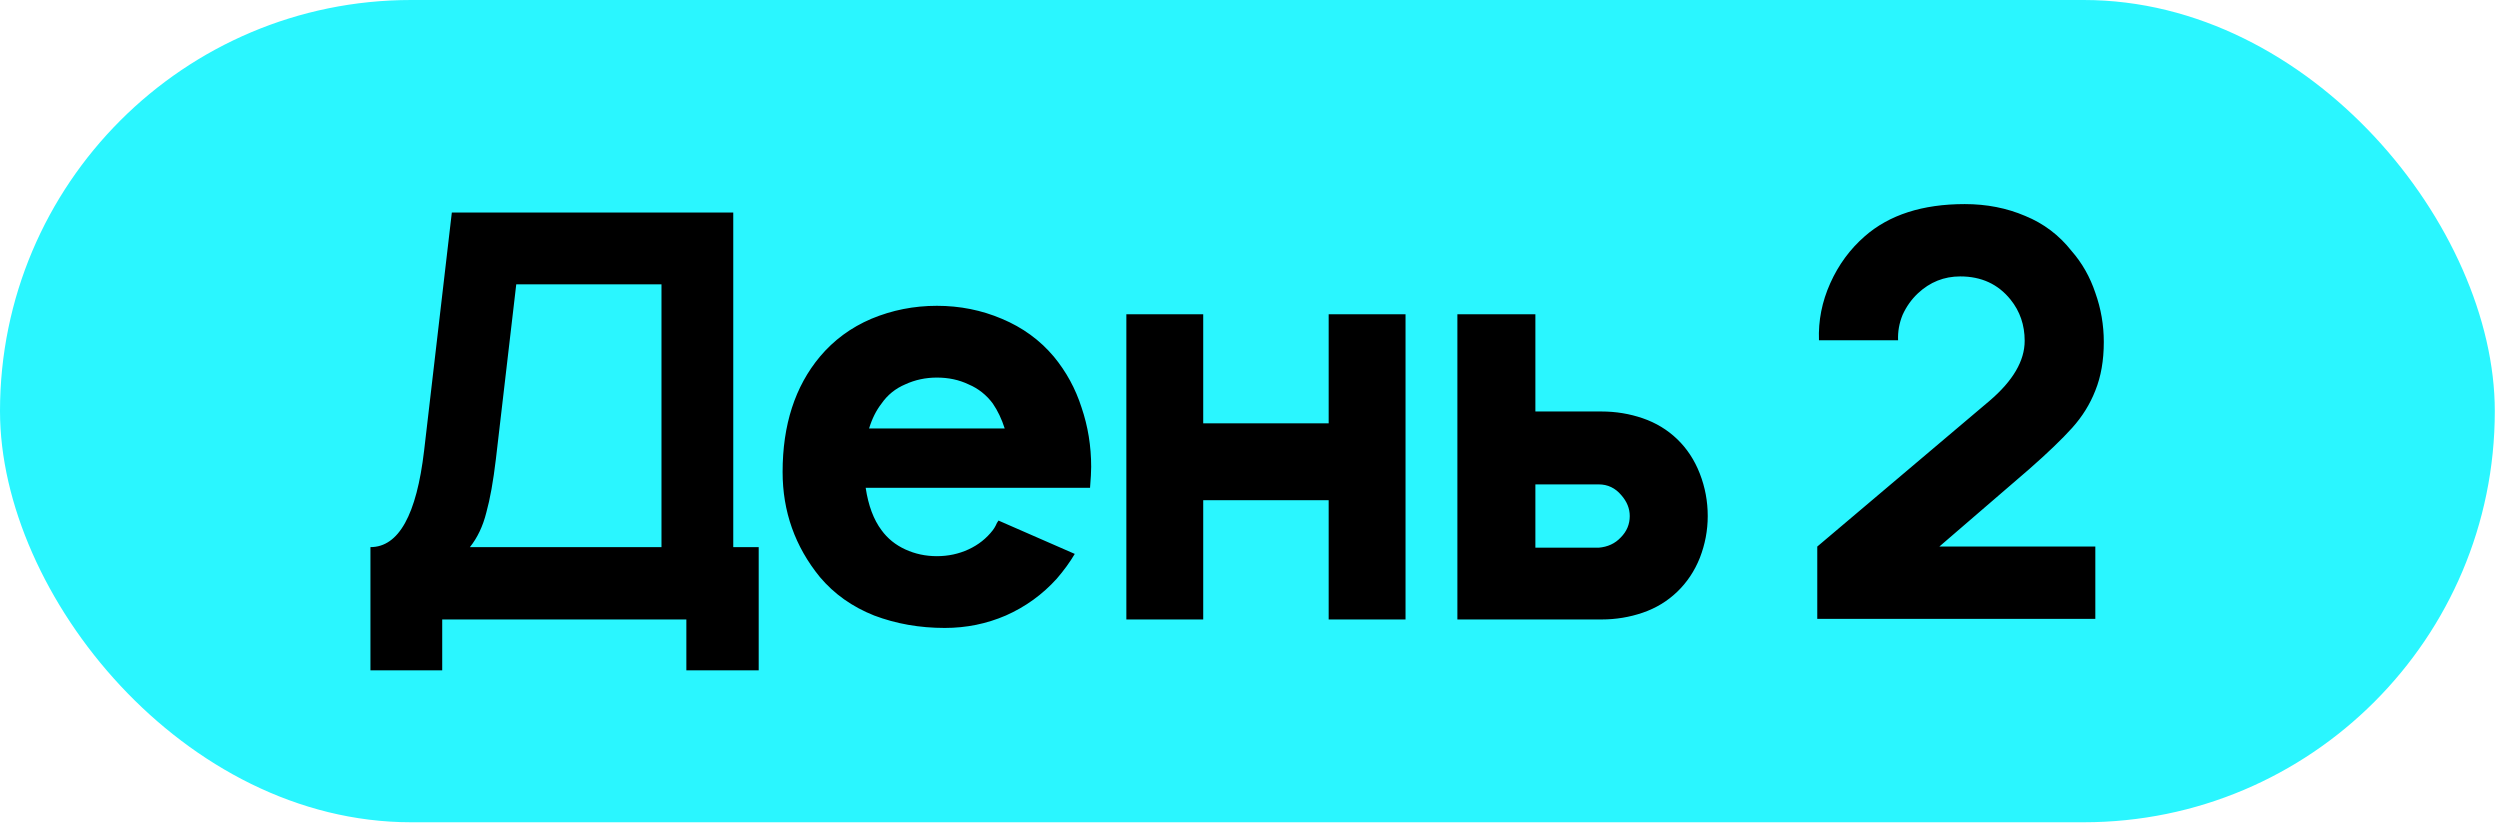 <?xml version="1.0" encoding="UTF-8"?> <svg xmlns="http://www.w3.org/2000/svg" width="192" height="64" viewBox="0 0 192 64" fill="none"><rect width="191.601" height="63.15" rx="31.575" fill="#2AF6FF"></rect><path d="M58.268 42.019V51.481H52.712V47.575H33.962V51.481H28.45V42.019C30.62 42.019 31.994 39.545 32.573 34.597L34.7 16.325H56.314V42.019H58.268ZM50.802 21.837H39.648L38.085 35.248C37.883 36.956 37.637 38.33 37.347 39.372C37.087 40.413 36.667 41.296 36.089 42.019H50.802V21.837ZM66.484 37.462C66.687 38.822 67.092 39.907 67.7 40.717C68.162 41.354 68.77 41.846 69.522 42.193C70.275 42.54 71.085 42.714 71.953 42.714C72.821 42.714 73.631 42.54 74.384 42.193C75.136 41.846 75.758 41.354 76.25 40.717C76.337 40.601 76.409 40.486 76.467 40.37C76.525 40.225 76.597 40.095 76.684 39.979L82.543 42.54C82.167 43.177 81.704 43.813 81.154 44.45C80.055 45.665 78.753 46.605 77.248 47.271C75.772 47.907 74.21 48.226 72.561 48.226C70.622 48.226 68.814 47.907 67.135 47.271C65.457 46.605 64.068 45.622 62.969 44.319C61.059 41.976 60.104 39.285 60.104 36.247C60.104 32.63 61.059 29.678 62.969 27.392C64.039 26.119 65.356 25.15 66.918 24.484C68.51 23.819 70.188 23.486 71.953 23.486C73.718 23.486 75.382 23.819 76.944 24.484C78.536 25.15 79.867 26.119 80.937 27.392C81.892 28.55 82.601 29.852 83.064 31.299C83.556 32.745 83.802 34.264 83.802 35.856C83.802 36.232 83.773 36.767 83.715 37.462H66.484ZM71.953 28.998C71.085 28.998 70.275 29.172 69.522 29.519C68.77 29.837 68.162 30.329 67.7 30.995C67.294 31.516 66.976 32.152 66.745 32.905H77.161C76.93 32.181 76.626 31.545 76.25 30.995C75.758 30.329 75.136 29.837 74.384 29.519C73.66 29.172 72.85 28.998 71.953 28.998ZM107.945 24.137V47.575H102.042V38.417H92.407V47.575H86.504V24.137H92.407V32.514H102.042V24.137H107.945ZM117.917 24.137V31.602H122.995C124.094 31.602 125.15 31.776 126.163 32.123C127.176 32.471 128.058 33.006 128.811 33.729C129.563 34.453 130.142 35.335 130.547 36.377C130.952 37.419 131.154 38.504 131.154 39.632C131.154 40.731 130.952 41.802 130.547 42.844C130.142 43.856 129.563 44.725 128.811 45.448C128.058 46.171 127.176 46.707 126.163 47.054C125.15 47.401 124.094 47.575 122.995 47.575H111.927V24.137H117.917ZM117.917 42.063H122.778C123.472 42.005 124.036 41.744 124.47 41.281C124.933 40.818 125.165 40.269 125.165 39.632C125.165 39.053 124.948 38.518 124.514 38.026C124.051 37.476 123.472 37.201 122.778 37.201H117.917V42.063ZM139.697 26.134C139.639 24.629 139.928 23.168 140.565 21.75C141.201 20.332 142.084 19.131 143.212 18.148C145.093 16.498 147.654 15.674 150.895 15.674C152.573 15.674 154.121 15.977 155.539 16.585C156.956 17.164 158.143 18.061 159.098 19.276C159.908 20.202 160.515 21.273 160.921 22.488C161.355 23.703 161.572 24.962 161.572 26.264C161.572 27.682 161.355 28.926 160.921 29.997C160.515 31.038 159.922 31.993 159.141 32.861C158.36 33.729 157.26 34.785 155.842 36.03L148.941 41.976H160.921V47.531H139.566V41.976L152.804 30.778C154.598 29.244 155.495 27.711 155.495 26.177C155.495 24.962 155.134 23.906 154.41 23.009C153.455 21.822 152.168 21.229 150.547 21.229C149.303 21.229 148.218 21.663 147.292 22.531C146.8 22.994 146.41 23.544 146.12 24.181C145.86 24.817 145.744 25.468 145.773 26.134H139.697Z" fill="black"></path></svg> 